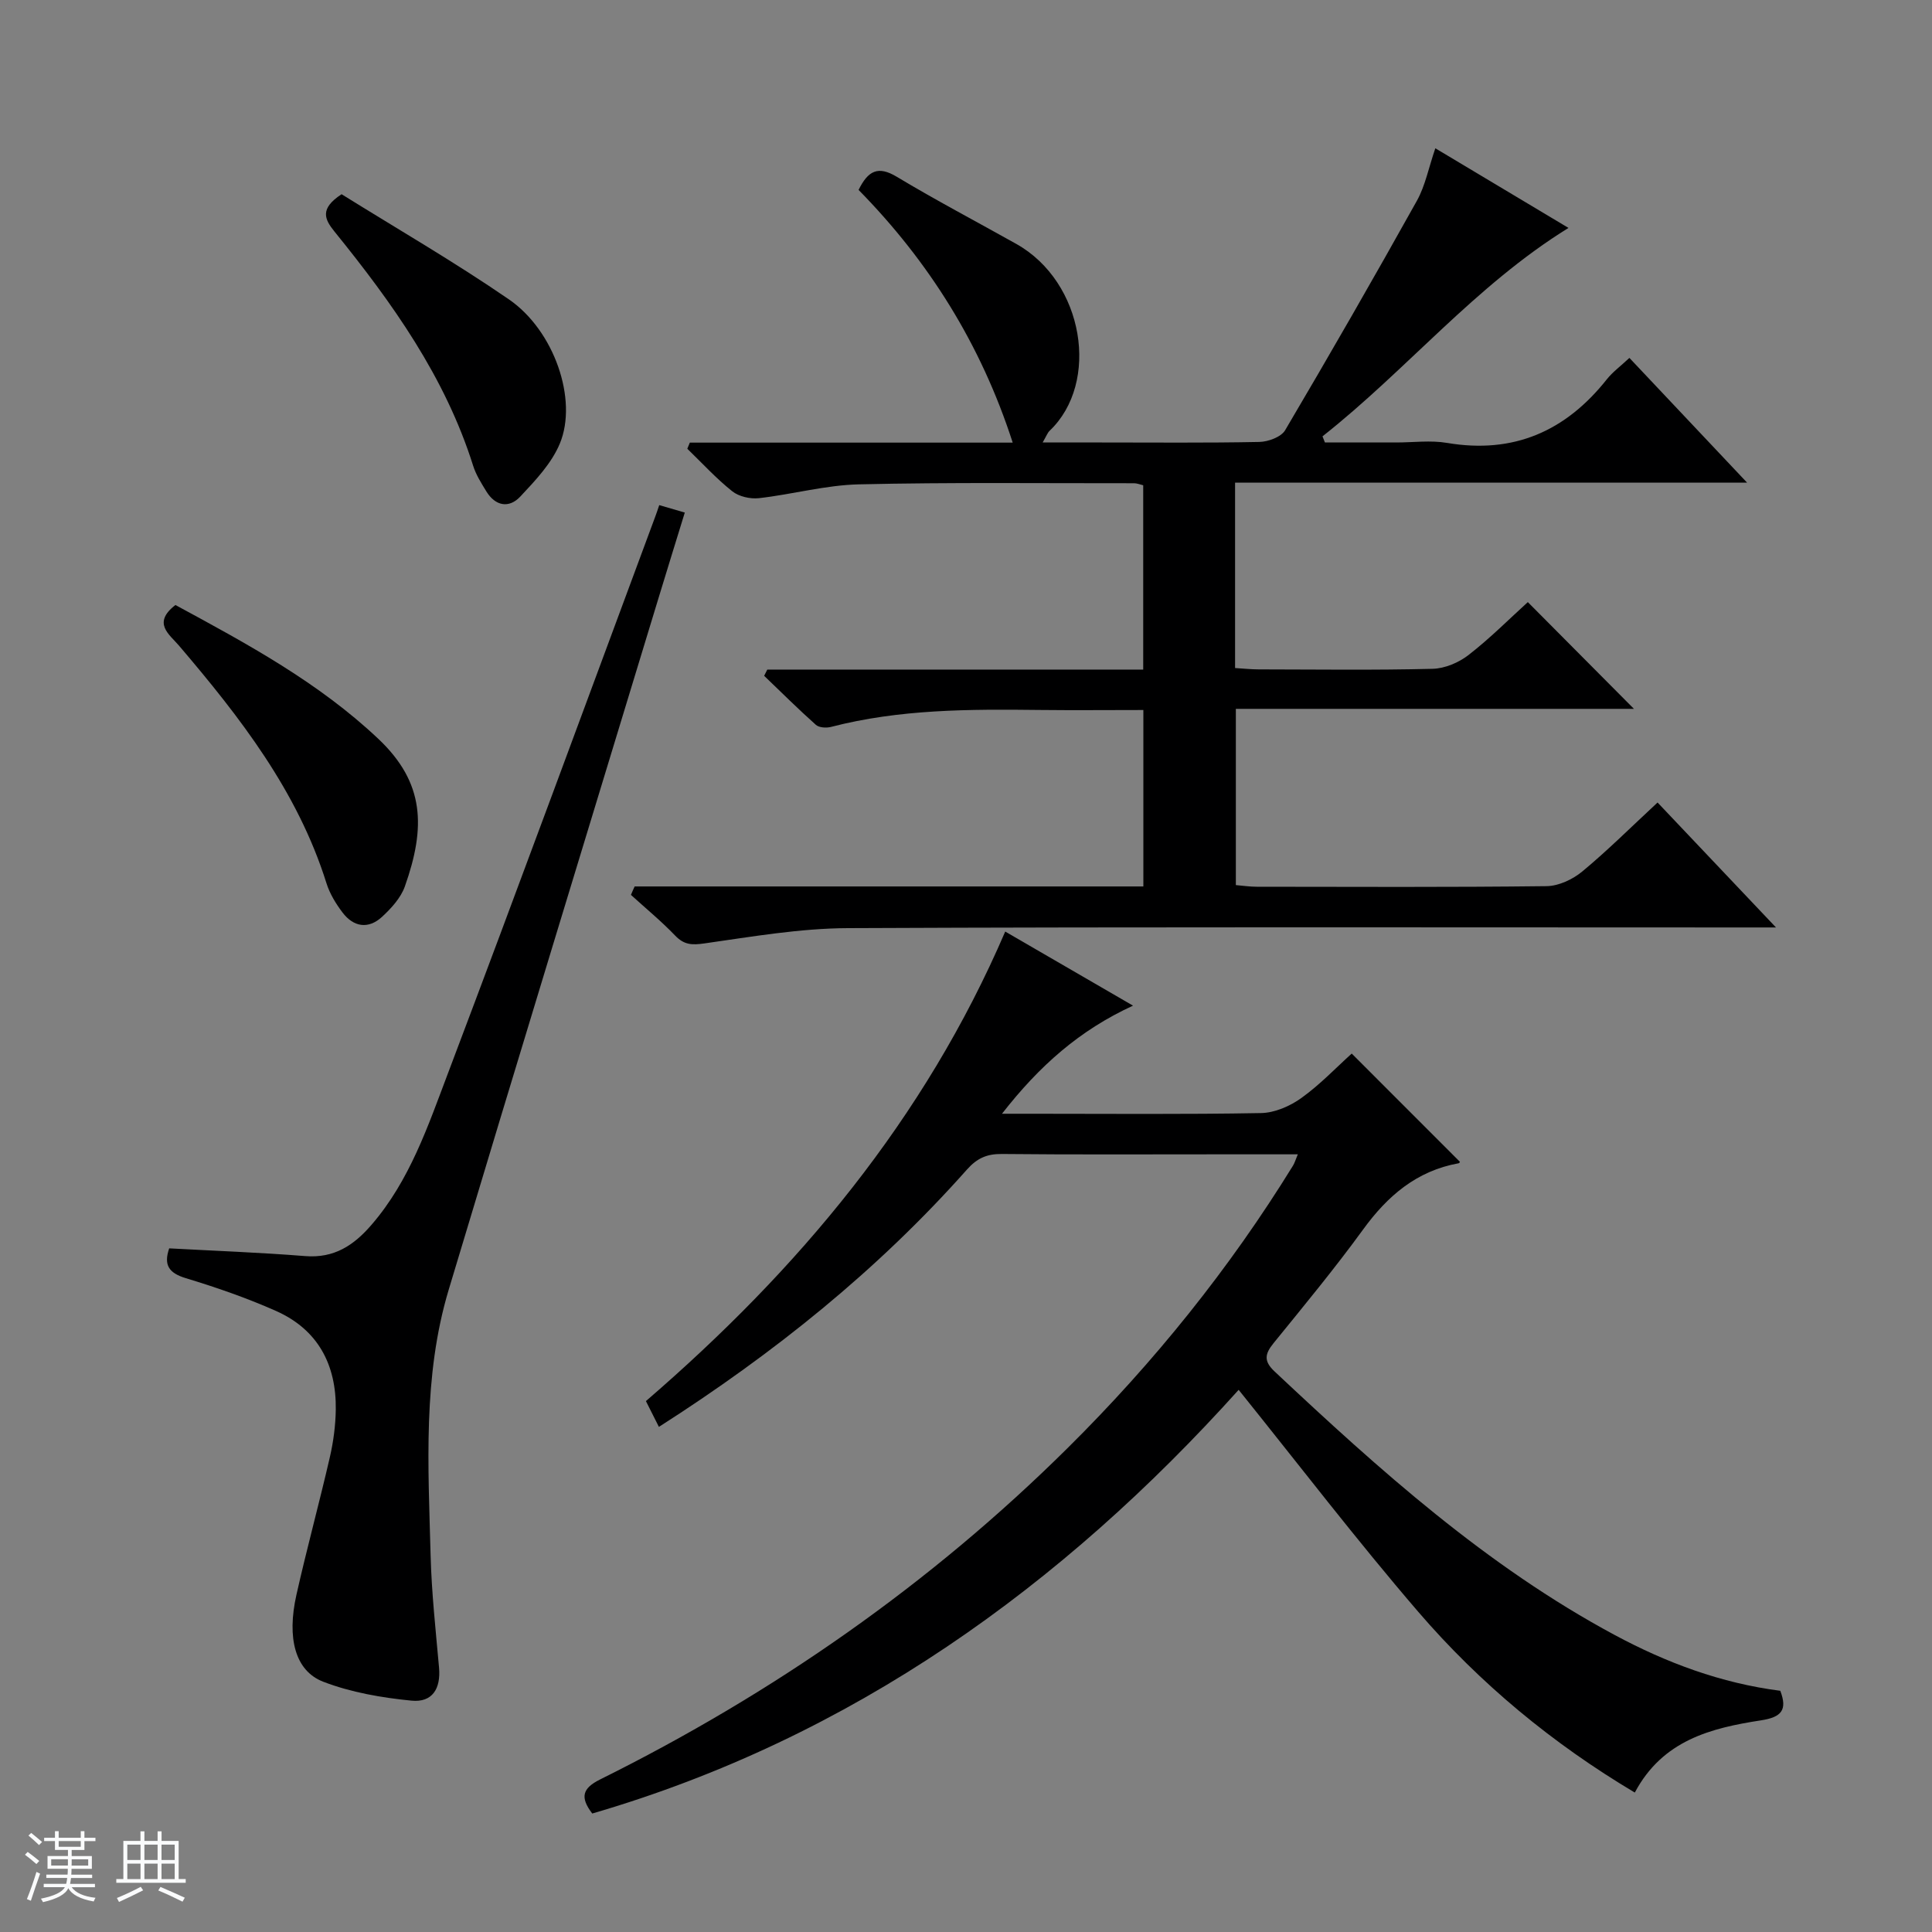 <svg enable-background="new 0 0 400 400" viewBox="0 0 400 400" xmlns="http://www.w3.org/2000/svg"><rect x="0" y="0" width="400" height="400" fill="#808080" stroke="none"/><path d="m5.17 384 .56-.58c.85.61 1.65 1.24 2.4 1.87l-.59.64c-.84-.73-1.63-1.38-2.37-1.93m1.22 9.53-.82-.34c.71-1.76 1.37-3.64 1.98-5.63.24.13.5.25.76.36-.6 1.67-1.24 3.54-1.92 5.61m-.5-13.5.57-.54c.56.44 1.31 1.06 2.26 1.87l-.64.64c-.68-.66-1.41-1.32-2.19-1.97m3.25.46h2.24v-1.36h.77v1.36h4.57v-1.36h.76v1.36h2.28v.69h-2.28v1.84h-2.64v1.26h4.18v2.64h-4.21c0 .45-.02.86-.05 1.21h4.32v.69h-4.38c-.04.34-.1.75-.19 1.22h5.15v.69h-4.82c.87 1.19 2.51 1.92 4.93 2.19-.17.31-.3.57-.37.76-2.77-.49-4.52-1.41-5.26-2.76-.56 1.26-2.3 2.23-5.24 2.9-.12-.24-.26-.48-.43-.72 2.73-.55 4.38-1.34 4.96-2.38h-4.38v-.69h4.65c.1-.38.17-.79.21-1.22h-4.32v-.69h4.4c.03-.34.05-.75.05-1.21h-4.2v-2.64h4.23v-1.26h-2.69v-1.84h-2.24zm1.46 4.46v1.29h3.45c.01-.4.02-.57.01-.53v-.32-.45h-3.46zm1.55-2.59h4.57v-1.19h-4.57zm6.11 2.59h-3.42v.77c-.01.19-.01.37-.02.53h3.44z" fill="#fafbfc"/><path d="m32.63 379.16h.82v1.98h3.54v7.89h1.46v.78h-14.37v-.78h1.46v-7.89h3.54v-1.98h.82v1.98h2.73zm-3.49 11.48.5.73c-1.61.82-3.28 1.63-5 2.41-.13-.27-.28-.55-.44-.82 1.75-.72 3.4-1.49 4.94-2.32m-2.78-5.55h2.73v-3.18h-2.73zm0 3.95h2.73v-3.2h-2.73zm3.54-3.95h2.73v-3.18h-2.73zm0 3.95h2.73v-3.2h-2.73zm7.89 4.68c-1.84-.92-3.51-1.7-5.02-2.32l.45-.73c1.89.8 3.57 1.55 5.04 2.23zm-1.62-11.81h-2.73v3.18h2.73zm-2.73 7.13h2.73v-3.2h-2.73v3.19z" fill="#fafbfc"/><g fill="#000001"><path d="m131.4 183.53h105.32c0-12.4 0-24.16 0-36.53-7.31 0-14.42.07-21.53-.01-14.49-.17-28.95-.17-43.14 3.51-.97.25-2.47.16-3.13-.43-3.67-3.27-7.16-6.74-10.71-10.15.22-.43.43-.86.65-1.29h77.83c0-13.09 0-25.51 0-38.16-.67-.16-1.28-.42-1.89-.42-19 .02-38-.21-56.99.23-6.91.16-13.76 2.08-20.68 2.86-1.8.2-4.15-.33-5.53-1.43-3.33-2.65-6.23-5.83-9.3-8.8.17-.42.35-.84.52-1.27h66.85c-6.6-20.41-17.4-37.55-31.91-52.32 1.95-3.95 4-5.07 7.89-2.73 8.11 4.87 16.5 9.28 24.76 13.91 14.09 7.9 17.35 28.77 6.9 38.69-.44.42-.66 1.08-1.44 2.42h11.87c11 0 22 .11 33-.11 1.83-.04 4.5-1.02 5.33-2.42 9.28-15.72 18.38-31.56 27.28-47.51 1.74-3.12 2.43-6.83 3.82-10.87 9.28 5.55 18.34 10.97 27.57 16.49-19.3 11.92-33.49 29.4-50.93 43.15.17.42.33.85.5 1.27h14.8c3.5 0 7.08-.49 10.49.09 13.78 2.33 24.55-2.42 33.07-13.16 1.22-1.54 2.87-2.74 4.68-4.44 7.96 8.44 15.74 16.69 24.36 25.82-36.01 0-70.86 0-106 0v38.39c1.7.1 3.29.28 4.89.28 12 .02 24 .18 36-.12 2.54-.06 5.43-1.29 7.46-2.87 4.44-3.45 8.43-7.46 12.26-10.94 7.53 7.58 14.77 14.86 21.97 22.1-26.93 0-54.45 0-82.42 0v36.49c1.44.12 2.88.34 4.32.34 20 .02 40 .12 60-.12 2.5-.03 5.4-1.39 7.38-3.02 5.24-4.34 10.08-9.17 15.61-14.3 7.96 8.4 15.79 16.65 24.52 25.87-2.76 0-4.46 0-6.17 0-62 0-124-.14-185.99.14-9.9.04-19.82 1.76-29.67 3.16-2.59.37-4.22.33-6.08-1.61-2.87-2.99-6.09-5.64-9.16-8.43.24-.6.5-1.17.77-1.75z"/><path d="m136.42 295.42c-1.01-2.01-1.75-3.47-2.69-5.34 31.48-27.13 57.69-58.33 74.39-97.21 8.75 5.07 17.3 10.03 26.46 15.34-11.05 5.08-19.36 12.41-27.13 22.38h6.14c15.83 0 31.66.15 47.48-.14 2.83-.05 6-1.42 8.35-3.11 3.89-2.79 7.24-6.33 10.44-9.21 7.59 7.59 14.96 14.96 22.38 22.39.09-.13-.04.28-.24.32-8.7 1.57-14.73 6.75-19.81 13.75-5.87 8.07-12.25 15.78-18.54 23.53-1.78 2.2-2.04 3.68.22 5.81 21.75 20.42 43.88 40.31 70.4 54.56 10.76 5.78 22.04 9.99 34.32 11.57 1.52 3.99.24 5.47-4 6.12-10.32 1.59-20.36 4.1-26.12 14.95-16.99-10.11-32.06-22.56-44.87-37.46-12.76-14.84-24.67-30.41-37.15-45.92-36.49 40.58-79.99 72.01-133.83 87.72-2.58-3.37-2.04-5.23 1.62-7.05 35.88-17.82 68.4-40.45 96.88-68.7 17.79-17.64 33.43-37.04 46.59-58.4.32-.52.49-1.14.99-2.33-5.93 0-11.36 0-16.79 0-14.83 0-29.66.08-44.48-.07-3.09-.03-5.12.85-7.23 3.22-18.48 20.82-39.96 38.06-63.78 53.28z"/><path d="m136.49 104.58c1.9.55 3.31.96 5.29 1.54-1.85 6-3.64 11.78-5.4 17.57-14.52 47.78-29.14 95.53-43.49 143.36-5.38 17.94-4.22 36.49-3.74 54.89.2 7.79 1.06 15.57 1.75 23.34.38 4.33-1.37 7.25-5.71 6.82-6.17-.61-12.5-1.7-18.25-3.91-5.84-2.24-7.58-9.03-5.57-17.99 2.14-9.54 4.73-18.98 6.92-28.5.74-3.21 1.18-6.56 1.23-9.85.13-9.3-3.69-16.57-12.37-20.43-6.05-2.69-12.35-4.87-18.69-6.79-3.52-1.07-4.61-2.73-3.43-6.17 9.37.51 18.78.85 28.15 1.6 6 .48 10.06-2.21 13.74-6.48 7.92-9.17 11.69-20.45 15.85-31.43 14.5-38.33 28.63-76.79 42.9-115.21.23-.6.43-1.21.82-2.36z"/><path d="m36.32 125.26c14.91 8.07 29.64 16.03 42.01 27.71 9.62 9.09 9.83 18.31 5.49 30.56-.84 2.37-2.81 4.52-4.71 6.28-2.82 2.61-5.89 2.15-8.19-.88-1.38-1.82-2.65-3.9-3.33-6.07-5.97-19.04-17.88-34.35-30.55-49.21-1.99-2.33-5.56-4.65-.72-8.39z"/><path d="m70.72 40.21c11.43 7.12 23.34 14 34.64 21.77 9.38 6.44 14.32 20.78 10.55 29.85-1.7 4.1-5.07 7.65-8.18 10.97-2.33 2.49-5.16 2.01-7.05-1.08-1.03-1.69-2.14-3.43-2.72-5.29-5.8-18.41-16.76-33.74-28.71-48.49-2.05-2.54-3.13-4.71 1.47-7.73z"/></g></svg>